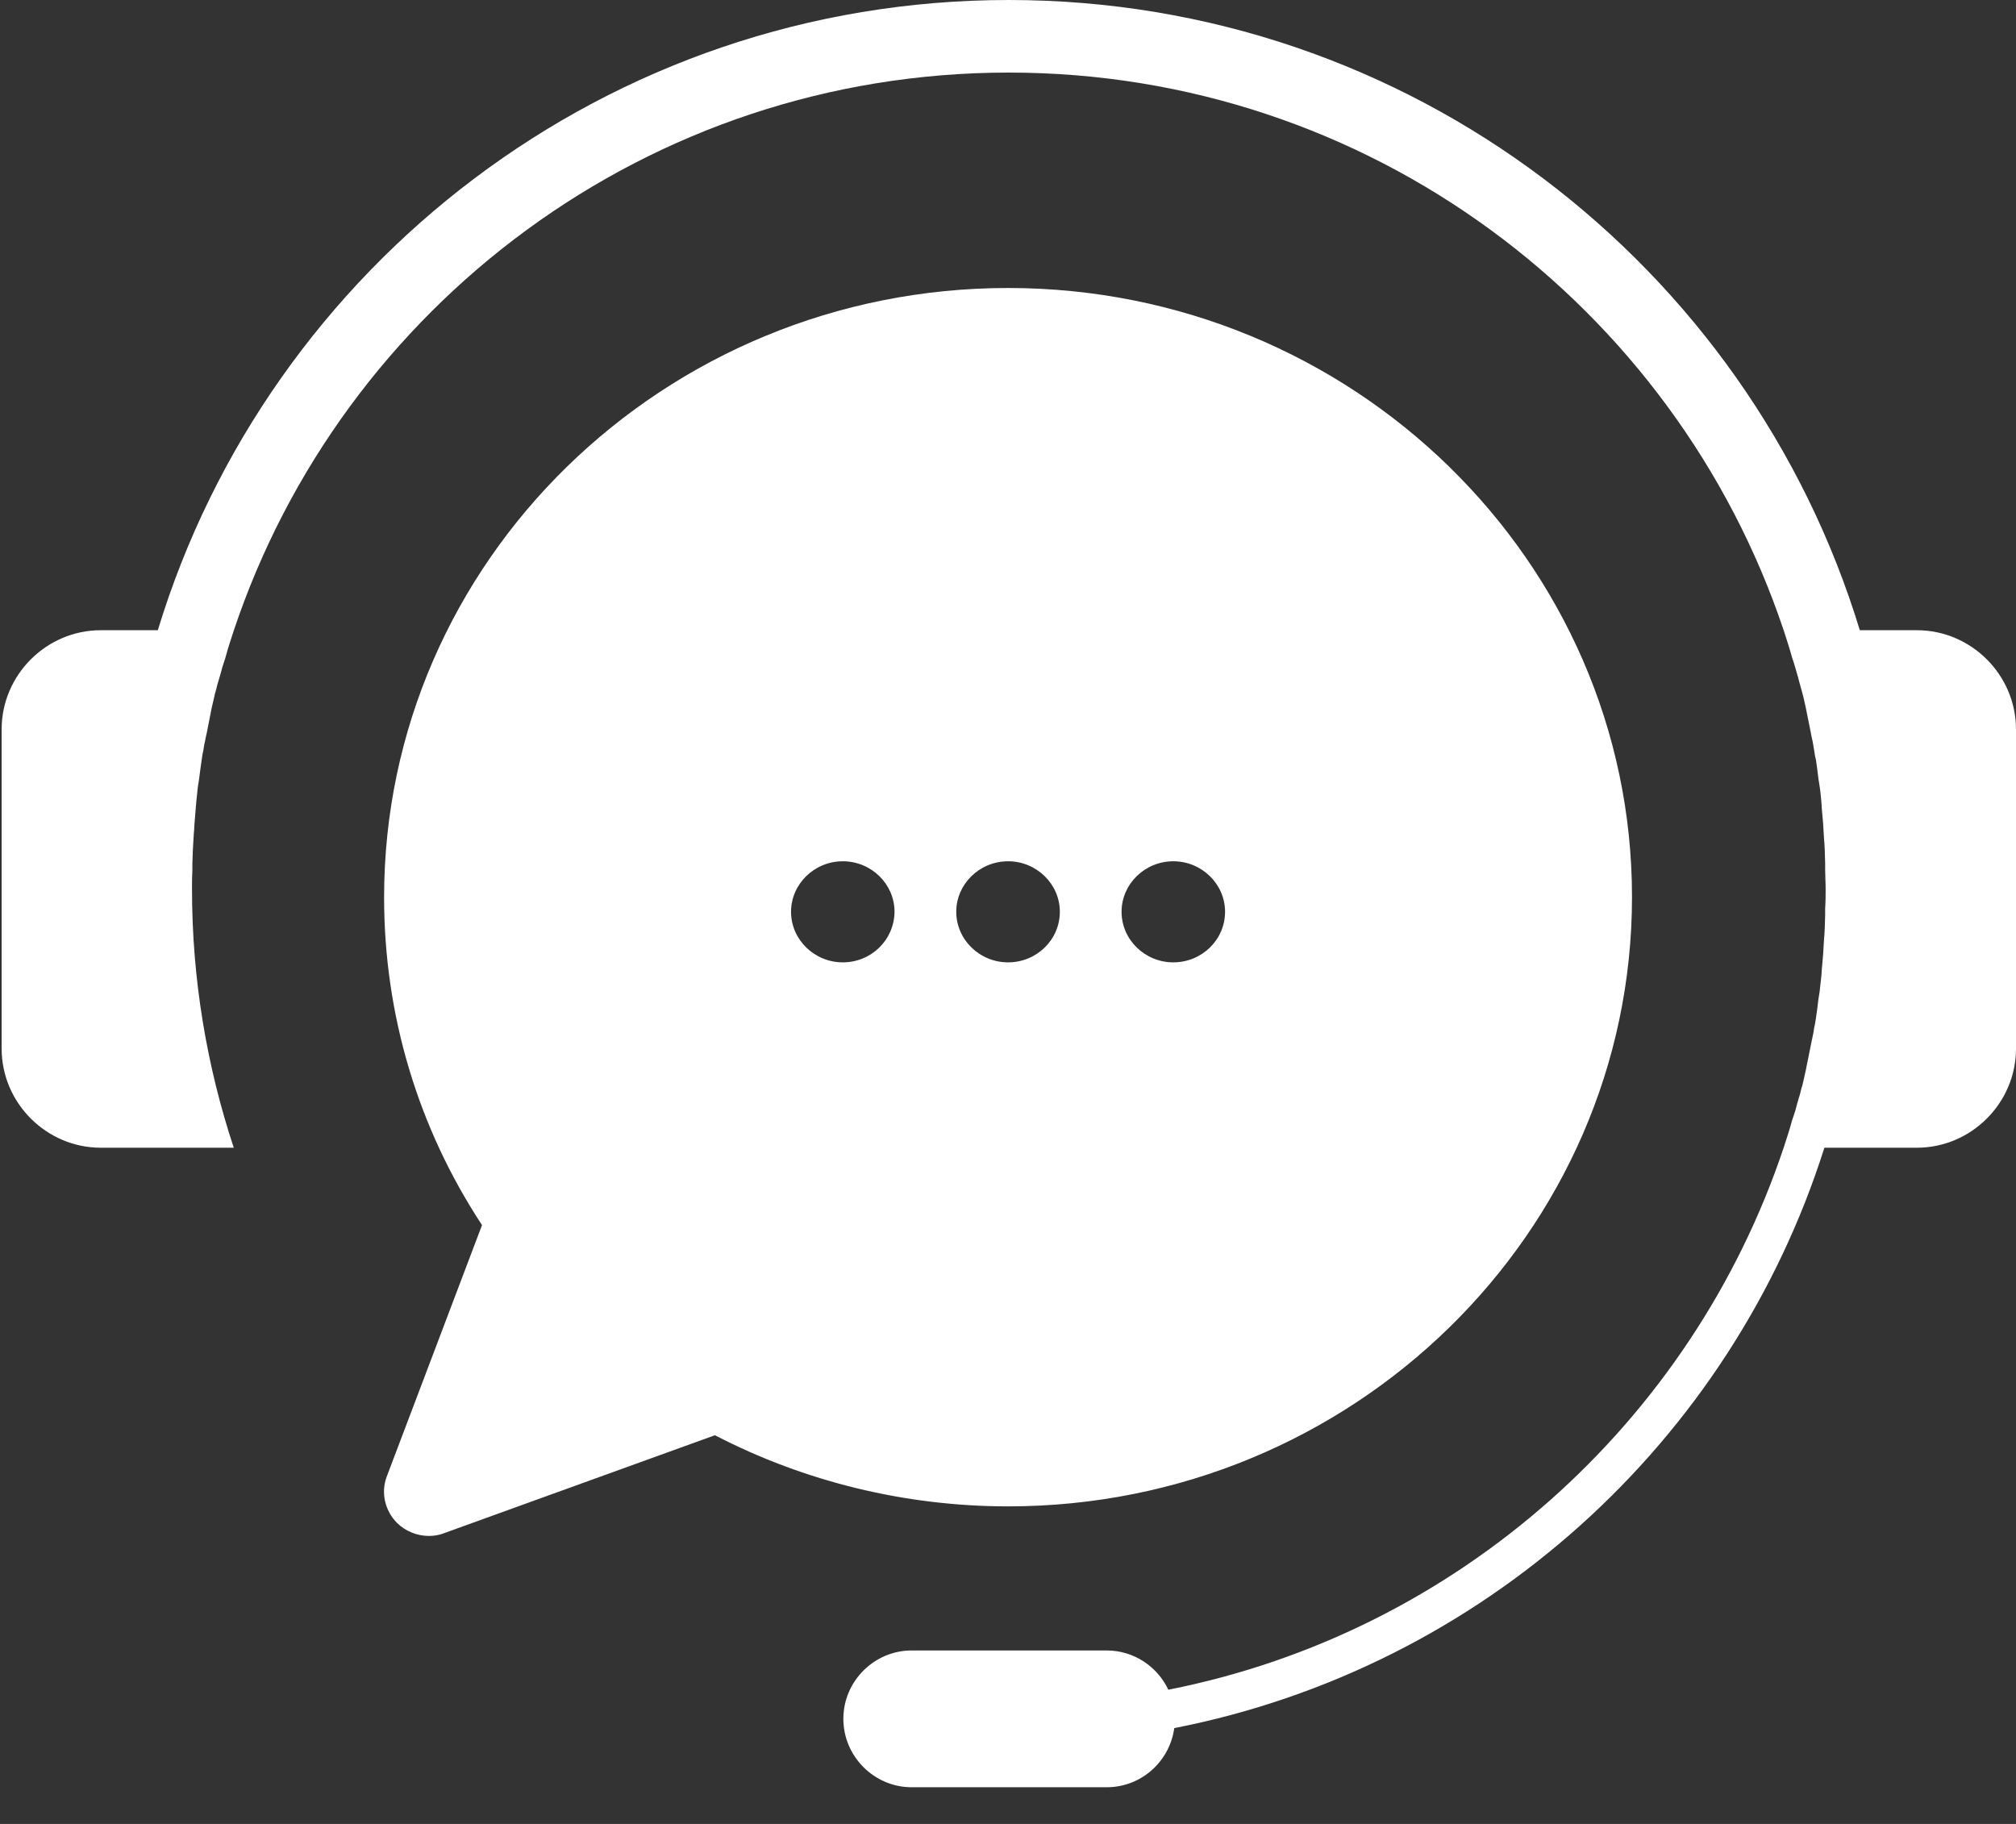 <svg width="21" height="19" viewBox="0 0 21 19" fill="none" xmlns="http://www.w3.org/2000/svg">
<rect x="0" y="0" width="21" height="19" fill="#333333" stroke="none"/>
<path d="M19.967 6.565H19.373C18.217 2.766 14.686 0 10.508 0C6.331 0 2.8 2.766 1.644 6.565H1.05C0.483 6.565 0.017 7.031 0.017 7.598V10.923C0.017 11.49 0.483 11.956 1.05 11.956H1.644H2.435C2.154 11.107 2 10.201 2 9.26C2 9.195 2 9.129 2.004 9.058C2.004 9.036 2.004 9.014 2.004 8.992C2.004 8.948 2.009 8.9 2.009 8.856C2.009 8.83 2.013 8.808 2.013 8.781C2.017 8.737 2.017 8.693 2.022 8.649C2.022 8.627 2.026 8.601 2.026 8.579C2.031 8.526 2.035 8.473 2.039 8.421C2.039 8.399 2.044 8.381 2.044 8.359C2.048 8.306 2.057 8.249 2.061 8.196C2.066 8.17 2.07 8.139 2.074 8.113C2.079 8.078 2.083 8.042 2.088 8.007C2.092 7.977 2.096 7.946 2.101 7.915C2.105 7.884 2.11 7.849 2.118 7.818C2.123 7.787 2.127 7.752 2.136 7.721C2.14 7.691 2.149 7.66 2.154 7.634C2.167 7.568 2.18 7.502 2.193 7.436C2.198 7.414 2.202 7.392 2.206 7.37C2.215 7.33 2.224 7.295 2.233 7.255C2.237 7.233 2.242 7.211 2.25 7.189C2.259 7.15 2.268 7.115 2.281 7.075C2.286 7.053 2.294 7.036 2.299 7.014C2.308 6.974 2.321 6.934 2.334 6.895C2.338 6.882 2.343 6.868 2.347 6.855C2.373 6.758 2.404 6.662 2.435 6.569C3.565 3.188 6.753 0.756 10.508 0.756C14.264 0.756 17.451 3.192 18.581 6.569C18.612 6.666 18.643 6.758 18.669 6.855C18.674 6.868 18.678 6.882 18.683 6.895C18.696 6.934 18.705 6.974 18.718 7.014C18.722 7.036 18.731 7.053 18.735 7.075C18.744 7.115 18.757 7.15 18.766 7.189C18.771 7.211 18.779 7.233 18.784 7.255C18.793 7.295 18.801 7.33 18.81 7.37C18.815 7.392 18.819 7.414 18.823 7.436C18.837 7.502 18.85 7.568 18.863 7.634C18.867 7.664 18.876 7.695 18.881 7.721C18.885 7.752 18.894 7.787 18.898 7.818C18.902 7.849 18.907 7.884 18.916 7.915C18.92 7.946 18.924 7.977 18.929 8.007C18.933 8.042 18.938 8.078 18.942 8.113C18.947 8.139 18.951 8.17 18.955 8.196C18.964 8.249 18.968 8.306 18.973 8.359C18.973 8.381 18.977 8.399 18.977 8.421C18.982 8.473 18.986 8.526 18.991 8.579C18.991 8.601 18.995 8.627 18.995 8.649C18.999 8.693 18.999 8.737 19.004 8.781C19.004 8.808 19.008 8.83 19.008 8.856C19.008 8.9 19.012 8.948 19.012 8.992C19.012 9.014 19.012 9.036 19.012 9.058C19.012 9.124 19.017 9.19 19.017 9.26C19.017 9.331 19.017 9.392 19.012 9.463C19.012 9.485 19.012 9.507 19.012 9.529C19.012 9.573 19.008 9.621 19.008 9.665C19.008 9.691 19.004 9.713 19.004 9.74C18.999 9.784 18.999 9.828 18.995 9.872C18.995 9.894 18.991 9.92 18.991 9.942C18.986 9.995 18.982 10.048 18.977 10.1C18.977 10.122 18.973 10.14 18.973 10.162C18.968 10.215 18.96 10.272 18.955 10.325C18.951 10.351 18.947 10.382 18.942 10.408C18.938 10.443 18.933 10.479 18.929 10.514C18.924 10.544 18.92 10.575 18.916 10.606C18.911 10.637 18.907 10.672 18.898 10.703C18.894 10.733 18.889 10.769 18.881 10.8C18.876 10.83 18.867 10.861 18.863 10.887C18.85 10.953 18.837 11.019 18.823 11.085C18.819 11.107 18.815 11.129 18.81 11.151C18.801 11.191 18.793 11.226 18.784 11.266C18.779 11.288 18.775 11.31 18.766 11.332C18.757 11.371 18.749 11.406 18.735 11.446C18.731 11.468 18.722 11.486 18.718 11.507C18.709 11.547 18.696 11.587 18.683 11.626C18.678 11.639 18.674 11.653 18.669 11.666C18.643 11.762 18.612 11.859 18.581 11.952C17.623 14.819 15.182 17.008 12.17 17.602C12.056 17.36 11.81 17.193 11.528 17.193H9.497C9.106 17.193 8.785 17.514 8.785 17.905C8.785 18.297 9.106 18.618 9.497 18.618H11.528C11.889 18.618 12.184 18.349 12.232 18.002C15.442 17.373 18.032 15.025 19.004 11.956H19.373H19.967C20.534 11.956 21 11.49 21 10.923V7.598C21 7.031 20.534 6.565 19.967 6.565Z" fill="white"/>
<path d="M10.501 3C6.916 3 4.001 5.847 4.001 9.348C4.001 10.566 4.351 11.743 5.021 12.762L4.028 15.383C3.966 15.549 4.009 15.737 4.136 15.865C4.224 15.951 4.344 16 4.467 16C4.521 16 4.575 15.992 4.629 15.97L7.447 14.951C8.383 15.436 9.434 15.692 10.501 15.692C14.085 15.692 17 12.845 17 9.344C17 5.847 14.085 3 10.501 3ZM8.779 10.025C8.483 10.025 8.24 9.788 8.24 9.498C8.24 9.209 8.483 8.972 8.779 8.972C9.076 8.972 9.318 9.209 9.318 9.498C9.315 9.791 9.076 10.025 8.779 10.025ZM10.501 10.025C10.204 10.025 9.961 9.788 9.961 9.498C9.961 9.209 10.204 8.972 10.501 8.972C10.797 8.972 11.04 9.209 11.04 9.498C11.04 9.791 10.797 10.025 10.501 10.025ZM12.222 10.025C11.925 10.025 11.683 9.788 11.683 9.498C11.683 9.209 11.925 8.972 12.222 8.972C12.518 8.972 12.761 9.209 12.761 9.498C12.761 9.791 12.518 10.025 12.222 10.025Z" fill="white"/>
</svg>
